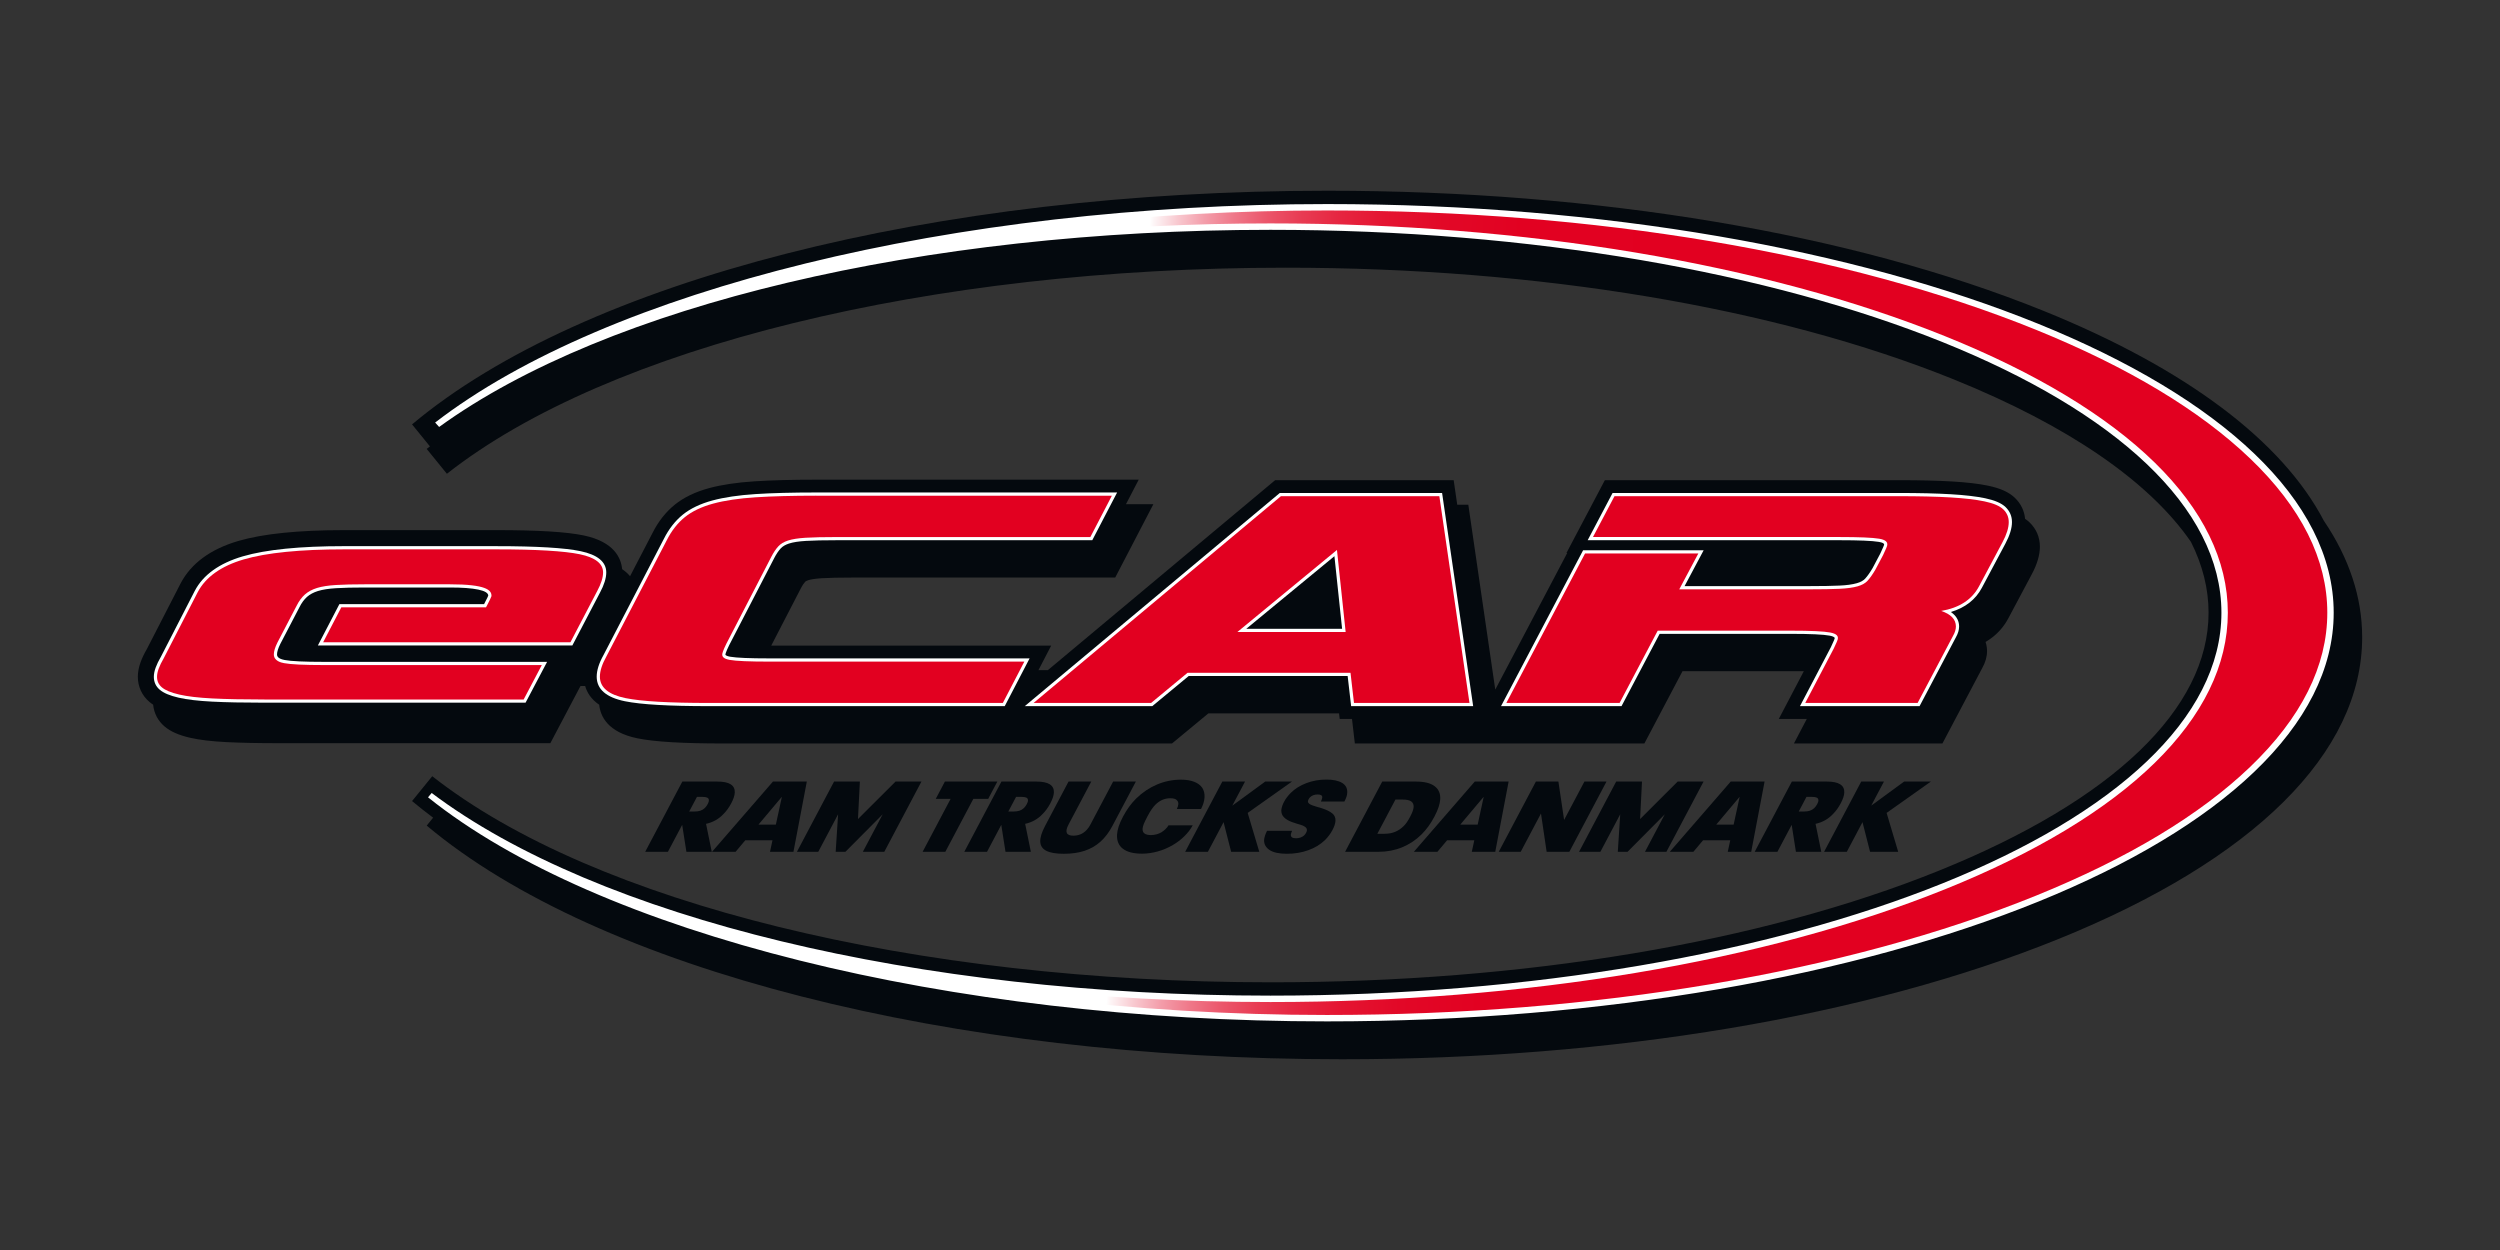 <?xml version="1.0" encoding="UTF-8"?>
<svg id="Layer_1" xmlns="http://www.w3.org/2000/svg" xmlns:xlink="http://www.w3.org/1999/xlink" version="1.1" viewBox="0 0 226.772 113.386">
  <rect x="0" y="0" width="226.772" height="113.386" fill="#333333" stroke="none"/>
  <!-- Generator: Adobe Illustrator 29.3.1, SVG Export Plug-In . SVG Version: 2.1.0 Build 151)  -->
  <defs>
    <style>
      .st0 {
        fill: #e20020;
        fill-rule: evenodd;
      }

      .st1 {
        fill: url(#linear-gradient);
      }

      .st2 {
        fill: #04090e;
      }

      .st3 {
        fill: #fff;
      }
    </style>
    <linearGradient id="linear-gradient" x1="102.379" y1="54.571" x2="156.202" y2="57.573" gradientUnits="userSpaceOnUse">
      <stop offset="0" stop-color="#fff"/>
      <stop offset=".007" stop-color="#fdf5f6"/>
      <stop offset=".048" stop-color="#f8c7ce"/>
      <stop offset=".093" stop-color="#f39ca9"/>
      <stop offset=".142" stop-color="#ef7788"/>
      <stop offset=".195" stop-color="#eb566b"/>
      <stop offset=".254" stop-color="#e83b53"/>
      <stop offset=".32" stop-color="#e62540"/>
      <stop offset=".397" stop-color="#e41431"/>
      <stop offset=".493" stop-color="#e20827"/>
      <stop offset=".627" stop-color="#e20121"/>
      <stop offset="1" stop-color="#e20020"/>
    </linearGradient>
  </defs>
  <path class="st2" d="M210.8,47.247c-3.781-7.233-12.491-13.816-25.445-19.054-17.372-7.024-40.439-10.892-64.95-10.892-35.627,0-67.442,8.122-83.028,21.195l1.619,1.993c-.095.078-.196.154-.29.233l1.831,2.254c14.664-11.53,43.815-18.693,76.078-18.693,22.924,0,44.453,3.601,60.622,10.138,10.415,4.211,17.734,9.269,21.499,14.73,1.058,2.102,1.6,4.253,1.6,6.429,0,8.711-8.676,17.016-24.428,23.385-16.169,6.538-37.699,10.138-60.622,10.138-32.263,0-61.414-7.163-76.078-18.693l-1.831,2.254c.61.511,1.253,1.012,1.911,1.508l-.582.717c15.587,13.074,47.402,21.195,83.028,21.195,24.511,0,47.578-3.868,64.95-10.892,17.789-7.192,27.585-16.919,27.585-27.387,0-3.634-1.183-7.179-3.469-10.559Z"/>
  <path class="st2" d="M52.659,62.227h.421c.159.565.521,1.19,1.274,1.701.101,1.014.741,2.491,3.476,3.046,1.568.318,4.081.467,7.908.467h40.572l3.302-2.732h11.852l.058.507h1.116l.257,2.225h26.264l3.458-6.557h11.005l-2.271,4.332h2.539l-1.166,2.225h13.47l3.614-6.846c.288-.511.434-1.029.434-1.54,0-.199-.025-.493-.133-.824,1.065-.625,1.695-1.446,2.064-2.145l2.119-3.979c.494-.916.744-1.765.744-2.522,0-.85-.325-1.611-.941-2.201-.121-.116-.257-.223-.403-.323-.068-.73-.384-1.383-.925-1.902-.538-.516-1.308-.865-2.425-1.101-.844-.177-1.952-.307-3.291-.386-1.284-.076-2.907-.115-4.824-.115h-26.653l-3.485,6.608h.069l-6.525,12.39-2.445-16.773h-1.004l-.324-2.225h-16.194l-20.612,17.229h-.857l1.157-2.225h-25.395l2.678-5.179c.174-.336.32-.525.41-.622.016-.017.092-.072.255-.125.151-.05.513-.14,1.232-.184.676-.04,1.604-.061,2.759-.061h23.866l3.462-6.654h-2.487l1.158-2.225h-29.257c-2.177,0-4.055.05-5.58.148-1.608.103-2.997.311-4.13.617-1.256.34-2.306.848-3.123,1.509-.811.658-1.486,1.517-2.001,2.537l-2.05,3.947c-.186-.225-.421-.443-.718-.644-.094-1-.722-2.475-3.467-3.052-1.552-.327-4.142-.486-7.919-.486h-13.833c-4.138,0-7.363.33-9.588.981-2.53.741-4.294,2.037-5.249,3.863l-3.048,5.93c-.246.424-.438.825-.57,1.191-.17.463-.256.913-.256,1.337,0,.898.375,1.71,1.057,2.287.102.087.214.167.331.244.076.775.437,1.47,1.041,1.981.54.456,1.273.781,2.31,1.021.837.194,1.949.327,3.304.395,1.271.065,2.889.098,4.808.098h24.567l2.737-5.191Z"/>
  <path class="st3" d="M120.361,18.511c-33.81,0-65.23,7.739-80.89,19.818l.362.4c15.269-11.061,43.891-17.882,75.408-17.882,47.564,0,86.261,15.581,86.261,34.733s-38.697,34.733-86.261,34.733c-31.989,0-60.995-7.026-76.085-18.382l-.331.392c15.43,12.369,47.255,20.326,81.535,20.326,50.357,0,91.326-16.629,91.326-37.069s-40.969-37.069-91.326-37.069Z"/>
  <path class="st1" d="M204.097,41.584c-4.553-4.362-11.082-8.287-19.407-11.666-17.201-6.982-40.046-10.827-64.328-10.827-15.877,0-31.54,1.712-45.427,4.959l.052.2c12.348-2.611,26.177-3.984,40.255-3.984,23.077,0,44.806,3.632,61.184,10.227,16.546,6.662,25.658,15.572,25.658,25.087s-9.112,18.425-25.658,25.087c-16.378,6.595-38.107,10.227-61.184,10.227-15.757,0-30.86-1.721-43.942-4.831l-.052.122c14.461,3.756,31.5,5.883,49.115,5.883,24.282,0,47.127-3.845,64.328-10.827,8.325-3.379,14.855-7.304,19.407-11.666,4.651-4.456,7.009-9.165,7.009-13.996s-2.358-9.54-7.009-13.996Z"/>
  <path class="st3" d="M45.045,50.121c3.583,0,6.107.149,7.501.442,1.239.26,1.868.718,1.868,1.359,0,.411-.173.95-.503,1.564l-2.344,4.482h-21.776l1.347-2.588h13.124l.163-.311c.362-.69.402-.82.42-.876l.028-.09-.002-.094c-.021-.924-1.199-1.301-4.068-1.301h-7.702c-1.054,0-1.944.022-2.646.064-.721.043-1.32.138-1.781.28-.482.149-.888.368-1.207.651-.322.285-.603.668-.828,1.126l-1.733,3.323c-.24.486-.356.879-.356,1.202,0,.391.202.895,1.161,1.081.622.121,1.831.179,3.696.179h19.258l-1.341,2.543h-23.341c-1.883,0-3.466-.032-4.705-.095-1.237-.063-2.229-.179-2.949-.346-.69-.16-1.18-.36-1.456-.593-.23-.195-.337-.428-.337-.735,0-.185.044-.399.132-.639.095-.261.246-.572.437-.898l.008-.014.007-.014,3.063-5.96c.684-1.309,2.034-2.266,4.013-2.845,2.039-.597,5.073-.899,9.017-.899h13.833M45.045,49.54h-13.833c-3.999,0-7.087.31-9.18.923-2.136.626-3.605,1.68-4.365,3.134l-3.065,5.964c-.21.359-.373.696-.481.993-.111.302-.167.584-.167.837,0,.477.182.874.542,1.178.353.298.909.532,1.7.715.752.174,1.779.296,3.051.36,1.25.064,2.843.096,4.734.096h23.692l1.953-3.704h-20.221c-1.802,0-3.008-.057-3.585-.169-.613-.119-.691-.336-.691-.511,0-.229.1-.547.296-.945l1.727-3.311c.199-.403.433-.725.699-.96.257-.228.591-.406.993-.531.417-.129.97-.215,1.644-.255.69-.042,1.569-.063,2.611-.063h7.702c2.241,0,3.477.26,3.488.733-.014.044-.081.209-.379.777h-13.126l-1.952,3.75h23.084l2.507-4.794c.378-.701.57-1.319.57-1.833,0-.954-.784-1.603-2.329-1.928-1.432-.302-3.996-.455-7.62-.455h0Z"/>
  <path class="st3" d="M91.143,64.054h-26.777c-3.694,0-6.205-.145-7.676-.444-1.701-.345-2.564-1.095-2.564-2.229,0-.566.204-1.219.607-1.942l5.497-10.581c.446-.885,1.02-1.616,1.702-2.171.689-.559,1.596-.993,2.695-1.29,1.058-.286,2.37-.481,3.9-.579,1.501-.097,3.353-.146,5.506-.146h27.3l-2.254,4.331h-23.161c-1.182,0-2.133.021-2.828.063-.649.039-1.162.12-1.527.24-.321.106-.571.253-.743.438-.204.22-.403.516-.591.879l-4.085,7.899c-.328.665-.342.84-.343.847,0,.114.311.181.445.204.562.099,1.753.149,3.541.149h23.606l-2.253,4.331ZM74.033,45.254c-2.14,0-3.98.048-5.468.144-1.492.096-2.766.284-3.786.56-1.02.276-1.855.674-2.48,1.181-.618.502-1.14,1.17-1.551,1.984l-5.502,10.591c-.358.643-.538,1.201-.538,1.667,0,.819.706,1.377,2.098,1.66,1.432.29,3.905.432,7.561.432h26.424l1.649-3.169h-22.649c-1.822,0-3.047-.053-3.641-.158-.229-.04-.925-.162-.925-.779,0-.123.042-.371.405-1.106l4.088-7.904c.212-.409.441-.748.68-1.007.24-.258.572-.458.987-.594.411-.136.975-.226,1.673-.268.707-.042,1.67-.064,2.863-.064h22.808l1.649-3.169h-26.343Z"/>
  <path class="st3" d="M133.629,64.054h-11.07l-.315-2.732h-14.421l-3.302,2.732h-11.566l23.131-19.335h14.725l2.818,19.335ZM123.076,63.473h9.881l-2.649-18.173h-14.012l-21.741,18.173h9.757l3.302-2.732h15.148l.315,2.732ZM122.385,57.617h-10.953l10.074-8.301.879,8.301ZM113.051,57.036h8.689l-.697-6.585-7.992,6.585Z"/>
  <path class="st3" d="M174.121,64.054h-10.849l2.807-5.354.269-.592c.074-.16.075-.223.075-.224,0-.119-.285-.192-.455-.225-.557-.108-1.745-.163-3.529-.163h-11.895c-.534,1.013-3.376,6.402-3.376,6.402l-.082.155h-10.93l7.446-14.139h10.934l-1.729,3.251h11.361c1.111,0,1.988-.015,2.681-.047.653-.029,1.184-.102,1.578-.215.343-.098.591-.234.759-.415.208-.226.442-.558.677-.959l.696-1.317.269-.593c.074-.162.078-.225.078-.226,0-.104-.162-.185-.482-.239-.59-.1-1.795-.151-3.583-.151h-22.825l2.26-4.285h25.909c1.894,0,3.494.038,4.755.113,1.285.076,2.335.199,3.122.363.882.186,1.49.448,1.859.802.386.37.583.828.583,1.361,0,.562-.203,1.225-.605,1.971l-2.122,3.985c-.569,1.077-1.516,1.815-2.82,2.201.604.407.752.914.752,1.314,0,.314-.099.646-.294.987l-3.292,6.238ZM164.232,63.473h9.539l3.134-5.937c.149-.261.222-.496.222-.707,0-.187,0-.756-1.139-1.135l-1.105-.368,1.148-.194c1.549-.261,2.636-.964,3.231-2.09l2.123-3.986c.356-.661.536-1.232.536-1.697,0-.374-.132-.682-.404-.942-.285-.273-.815-.493-1.577-.653-.759-.159-1.781-.277-3.037-.352-1.25-.074-2.838-.112-4.721-.112h-25.559l-1.647,3.123h21.862c1.82,0,3.058.053,3.68.159.239.041.966.164.966.812,0,.124-.043.277-.13.467l-.276.607-.71,1.344c-.265.454-.518.811-.758,1.071-.243.262-.578.451-1.026.579-.437.125-1.013.205-1.711.237-.702.032-1.587.048-2.707.048h-12.328l1.729-3.251h-9.616l-6.835,12.977h9.618c.511-.969,3.253-6.168,3.376-6.401l.082-.155h12.245c1.821,0,3.046.058,3.64.173.229.044.926.179.926.795,0,.127-.042.28-.129.467l-.276.605-2.368,4.518Z"/>
  <g>
    <path class="st2" d="M62.262,77.265l-.383-2.445-1.293,2.445h-2.061l3.369-6.371h3.178c1.085,0,1.611.334,1.579,1.002-.015.27-.122.595-.323.974-.095.18-.204.355-.325.524-.121.168-.249.319-.383.451-.425.451-.95.746-1.575.884l.518,2.536h-2.302ZM63.22,72.284l-.702,1.327h.491c.192,0,.364-.024.515-.072s.283-.126.399-.235c.109-.108.2-.231.273-.37.038-.072.066-.137.083-.194s.024-.113.021-.167c-.004-.102-.053-.176-.148-.221-.095-.045-.242-.068-.441-.068h-.491Z"/>
    <path class="st2" d="M70.071,76.218h-2.465l-.881,1.047h-2.138l5.526-6.371h3.072l-1.212,6.371h-2.128l.226-1.047ZM70.377,74.801l.542-2.499h-.019l-2.102,2.499h1.579Z"/>
    <path class="st2" d="M75.658,70.894h2.34l-.172,3.402,3.407-3.402h2.35l-3.369,6.371h-1.945l1.799-3.402-3.379,3.402h-.886l.22-3.402-1.799,3.402h-1.936l3.369-6.371Z"/>
    <path class="st2" d="M86.229,72.464h-1.348l.83-1.57h4.757l-.83,1.57h-1.348l-2.539,4.801h-2.061l2.539-4.801Z"/>
    <path class="st2" d="M91.208,77.265l-.383-2.445-1.293,2.445h-2.061l3.369-6.371h3.178c1.085,0,1.611.334,1.579,1.002-.015.27-.122.595-.323.974-.095.18-.204.355-.325.524-.121.168-.249.319-.383.451-.425.451-.95.746-1.575.884l.518,2.536h-2.302ZM92.166,72.284l-.702,1.327h.491c.192,0,.364-.024.515-.072s.283-.126.399-.235c.109-.108.2-.231.273-.37.038-.072.066-.137.083-.194s.024-.113.021-.167c-.004-.102-.053-.176-.148-.221-.095-.045-.242-.068-.441-.068h-.491Z"/>
    <path class="st2" d="M94.91,77.175c-.351-.18-.534-.456-.55-.826-.016-.37.13-.847.438-1.43l2.128-4.025h2.061l-2.061,3.898c-.356.674-.21,1.011.438,1.011.674,0,1.189-.337,1.546-1.011l2.061-3.898h2.061l-2.128,4.025c-.309.583-.67,1.06-1.084,1.43-.414.37-.894.645-1.438.826-.545.18-1.173.271-1.886.271-.706,0-1.234-.091-1.585-.271Z"/>
    <path class="st2" d="M101.867,76.998c-.388-.291-.569-.717-.543-1.277.012-.229.061-.477.148-.745.087-.267.218-.567.393-.898.175-.331.361-.632.559-.902.198-.271.412-.52.642-.749.559-.547,1.186-.968,1.881-1.263.695-.294,1.421-.442,2.179-.442.468,0,.868.065,1.198.194.329.129.575.314.737.555.152.247.219.532.201.857-.018.325-.123.677-.317,1.056h-2.196c.076-.156.121-.298.133-.424.012-.127-.012-.229-.074-.307-.052-.084-.129-.146-.23-.185-.101-.039-.242-.059-.422-.059-.507,0-.956.192-1.345.578-.125.126-.243.27-.354.433-.112.162-.239.379-.382.65-.146.277-.254.5-.322.672-.068.172-.105.318-.111.438-.009.199.053.343.185.433s.323.135.574.135c.34,0,.657-.084.952-.253.125-.078.245-.171.36-.28.115-.108.209-.226.282-.352h2.196c-.194.355-.448.686-.761.993-.313.307-.66.572-1.041.794-.429.252-.885.446-1.367.582-.483.135-.961.203-1.436.203-.758,0-1.331-.146-1.719-.438Z"/>
    <path class="st2" d="M111.676,77.265l-.687-2.689-1.422,2.689h-2.061l3.369-6.371h2.061l-1.155,2.184,2.985-2.184h2.427l-4.017,2.843,1.052,3.528h-2.552Z"/>
    <path class="st2" d="M115.167,77.107c-.346-.226-.514-.531-.503-.916.021-.235.11-.511.266-.83h2.273c-.029.066-.054.129-.076.19-.022.06-.035.111-.038.153-.003.115.033.199.107.253.074.054.198.081.371.081.148,0,.285-.024.414-.072.128-.048.237-.114.326-.199.067-.066.122-.141.167-.226.045-.084.07-.163.076-.235.003-.102-.036-.19-.117-.262-.081-.072-.185-.132-.314-.18-.128-.048-.302-.102-.521-.162-.234-.078-.379-.127-.434-.145-.289-.108-.52-.248-.693-.42-.172-.171-.255-.386-.246-.645.028-.246.11-.499.247-.758.149-.283.353-.553.612-.812.371-.373.84-.667,1.407-.884.567-.217,1.175-.325,1.823-.325.616,0,1.09.1,1.422.298.331.199.488.49.471.875-.002.126-.024.253-.066.379-.041.126-.106.274-.195.442h-2.128c.073-.15.114-.277.123-.379.002-.09-.03-.156-.098-.199s-.178-.063-.333-.063c-.135,0-.26.021-.375.063s-.213.103-.293.18c-.054.054-.101.117-.139.19-.038.072-.059.135-.062.19-.003.078.03.146.1.203.069.057.171.111.304.162.133.051.279.098.437.14.057.012.202.054.434.126.405.132.715.284.929.456s.312.402.294.691c-.015.235-.105.508-.27.821-.172.325-.395.626-.67.903-.412.403-.919.713-1.522.929-.602.216-1.247.325-1.934.325-.706,0-1.232-.113-1.579-.338Z"/>
    <path class="st2" d="M125.382,70.894h3.053c.758,0,1.321.139,1.692.415.371.277.542.671.516,1.182-.015.223-.064.462-.148.717s-.212.546-.383.871-.352.617-.54.875c-.188.259-.393.5-.613.722-.514.511-1.102.904-1.764,1.178-.662.274-1.371.41-2.129.41h-3.053l3.369-6.371ZM125.592,75.631c.353,0,.669-.057.948-.171.279-.114.53-.28.753-.496.115-.108.221-.233.319-.374.097-.141.198-.311.303-.51.102-.192.178-.359.227-.501.049-.141.078-.27.087-.384.009-.223-.065-.39-.221-.501-.156-.111-.414-.167-.774-.167h-.655l-1.641,3.104h.655Z"/>
    <path class="st2" d="M133.732,76.218h-2.465l-.881,1.047h-2.138l5.526-6.371h3.071l-1.212,6.371h-2.128l.226-1.047ZM134.038,74.801l.542-2.499h-.019l-2.102,2.499h1.579Z"/>
    <path class="st2" d="M139.319,70.894h2.042l.517,3.483,1.842-3.483h2.003l-3.369,6.371h-2.061l-.513-3.474-1.837,3.474h-1.993l3.369-6.371Z"/>
    <path class="st2" d="M146.603,70.894h2.34l-.172,3.402,3.407-3.402h2.35l-3.369,6.371h-1.945l1.799-3.402-3.379,3.402h-.886l.22-3.402-1.799,3.402h-1.936l3.369-6.371Z"/>
    <path class="st2" d="M156.95,76.218h-2.465l-.881,1.047h-2.138l5.526-6.371h3.071l-1.212,6.371h-2.128l.226-1.047ZM157.256,74.801l.542-2.499h-.019l-2.102,2.499h1.579Z"/>
    <path class="st2" d="M162.904,77.265l-.383-2.445-1.293,2.445h-2.061l3.369-6.371h3.178c1.085,0,1.611.334,1.579,1.002-.015.27-.122.595-.323.974-.095.18-.204.355-.325.524-.121.168-.249.319-.383.451-.425.451-.95.746-1.575.884l.518,2.536h-2.302ZM163.863,72.284l-.701,1.327h.491c.193,0,.364-.024.515-.072s.283-.126.398-.235c.109-.108.2-.231.273-.37.038-.072.066-.137.084-.194.017-.057.024-.113.021-.167-.004-.102-.053-.176-.148-.221-.095-.045-.242-.068-.441-.068h-.491Z"/>
    <path class="st2" d="M169.631,77.265l-.687-2.689-1.422,2.689h-2.061l3.369-6.371h2.061l-1.155,2.184,2.985-2.184h2.427l-4.017,2.843,1.052,3.528h-2.552Z"/>
  </g>
  <path class="st0" d="M23.982,63.45c-1.89,0-3.478-.032-4.72-.095-1.254-.063-2.264-.182-3-.353-.746-.173-1.262-.387-1.578-.654-.295-.25-.439-.563-.439-.957,0-.219.05-.467.149-.737.103-.282.257-.601.459-.946l3.073-5.978c.721-1.38,2.13-2.385,4.188-2.988,2.066-.605,5.127-.911,9.098-.911h13.833c3.603,0,6.147.151,7.56.448,1.393.293,2.099.846,2.099,1.644,0,.466-.18,1.036-.535,1.695l-2.427,4.641h-22.43l1.649-3.169h13.125l.082-.155c.231-.44.365-.718.399-.825l.014-.045-.001-.048c-.011-.473-.45-1.017-3.778-1.017h-7.702c-1.049,0-1.933.022-2.629.064-.698.042-1.274.132-1.712.268-.442.137-.812.336-1.1.591-.294.26-.552.613-.766,1.048l-1.724,3.306c-.222.45-.329.802-.329,1.08,0,.617.698.752.927.796.595.115,1.82.174,3.64.174h19.74l-1.647,3.124h-23.517Z"/>
  <path class="st0" d="M74.033,44.964c-2.145,0-3.991.049-5.487.145-1.511.097-2.804.289-3.843.57-1.06.287-1.93.703-2.587,1.235-.651.528-1.199,1.228-1.628,2.079l-5.501,10.589c-.378.678-.57,1.285-.57,1.801,0,.976.784,1.63,2.331,1.944,1.45.294,3.943.438,7.619.438h26.6l1.951-3.75h-23.127c-1.806,0-3.014-.052-3.591-.154-.608-.107-.686-.32-.686-.493,0-.081.049-.316.375-.977l4.085-7.899c.199-.385.413-.703.636-.943.205-.221.496-.395.864-.516.388-.128.926-.213,1.6-.254.701-.042,1.659-.063,2.846-.063h22.985l1.951-3.75h-26.822Z"/>
  <path class="st0" d="M116.191,45.009l-22.436,18.754h10.661s3.142-2.6,3.302-2.732h14.785c.039.336.315,2.732.315,2.732h10.476l-2.733-18.754h-14.368ZM121.274,49.884c.089.836.745,7.035.788,7.443h-9.821c.755-.622,8.269-6.814,9.033-7.443h0Z"/>
  <path class="st0" d="M146.449,45.009l-1.953,3.704h22.344c1.803,0,3.026.052,3.631.155.642.109.724.338.724.526,0,.056-.019.161-.103.345l-.277.609-.702,1.328c-.248.425-.491.767-.715,1.011-.205.221-.497.383-.892.497-.416.119-.969.195-1.644.226-.7.032-1.581.047-2.694.047h-11.844c.258-.484,1.729-3.251,1.729-3.251h-10.275l-7.141,13.558h10.274s3.322-6.299,3.458-6.557h12.07c1.802,0,3.009.056,3.584.168.612.119.691.335.691.51,0,.056-.017.161-.102.344l-.277.606-2.583,4.928h10.194l3.216-6.092c.169-.296.256-.581.256-.843,0-.648-.455-1.117-1.338-1.411,1.639-.276,2.796-1.022,3.439-2.24l2.122-3.986c.378-.702.57-1.319.57-1.833,0-.451-.166-.838-.493-1.152-.329-.316-.892-.554-1.718-.728-.773-.162-1.808-.282-3.08-.358-1.259-.075-2.852-.112-4.738-.112h-25.734Z"/>
</svg>
